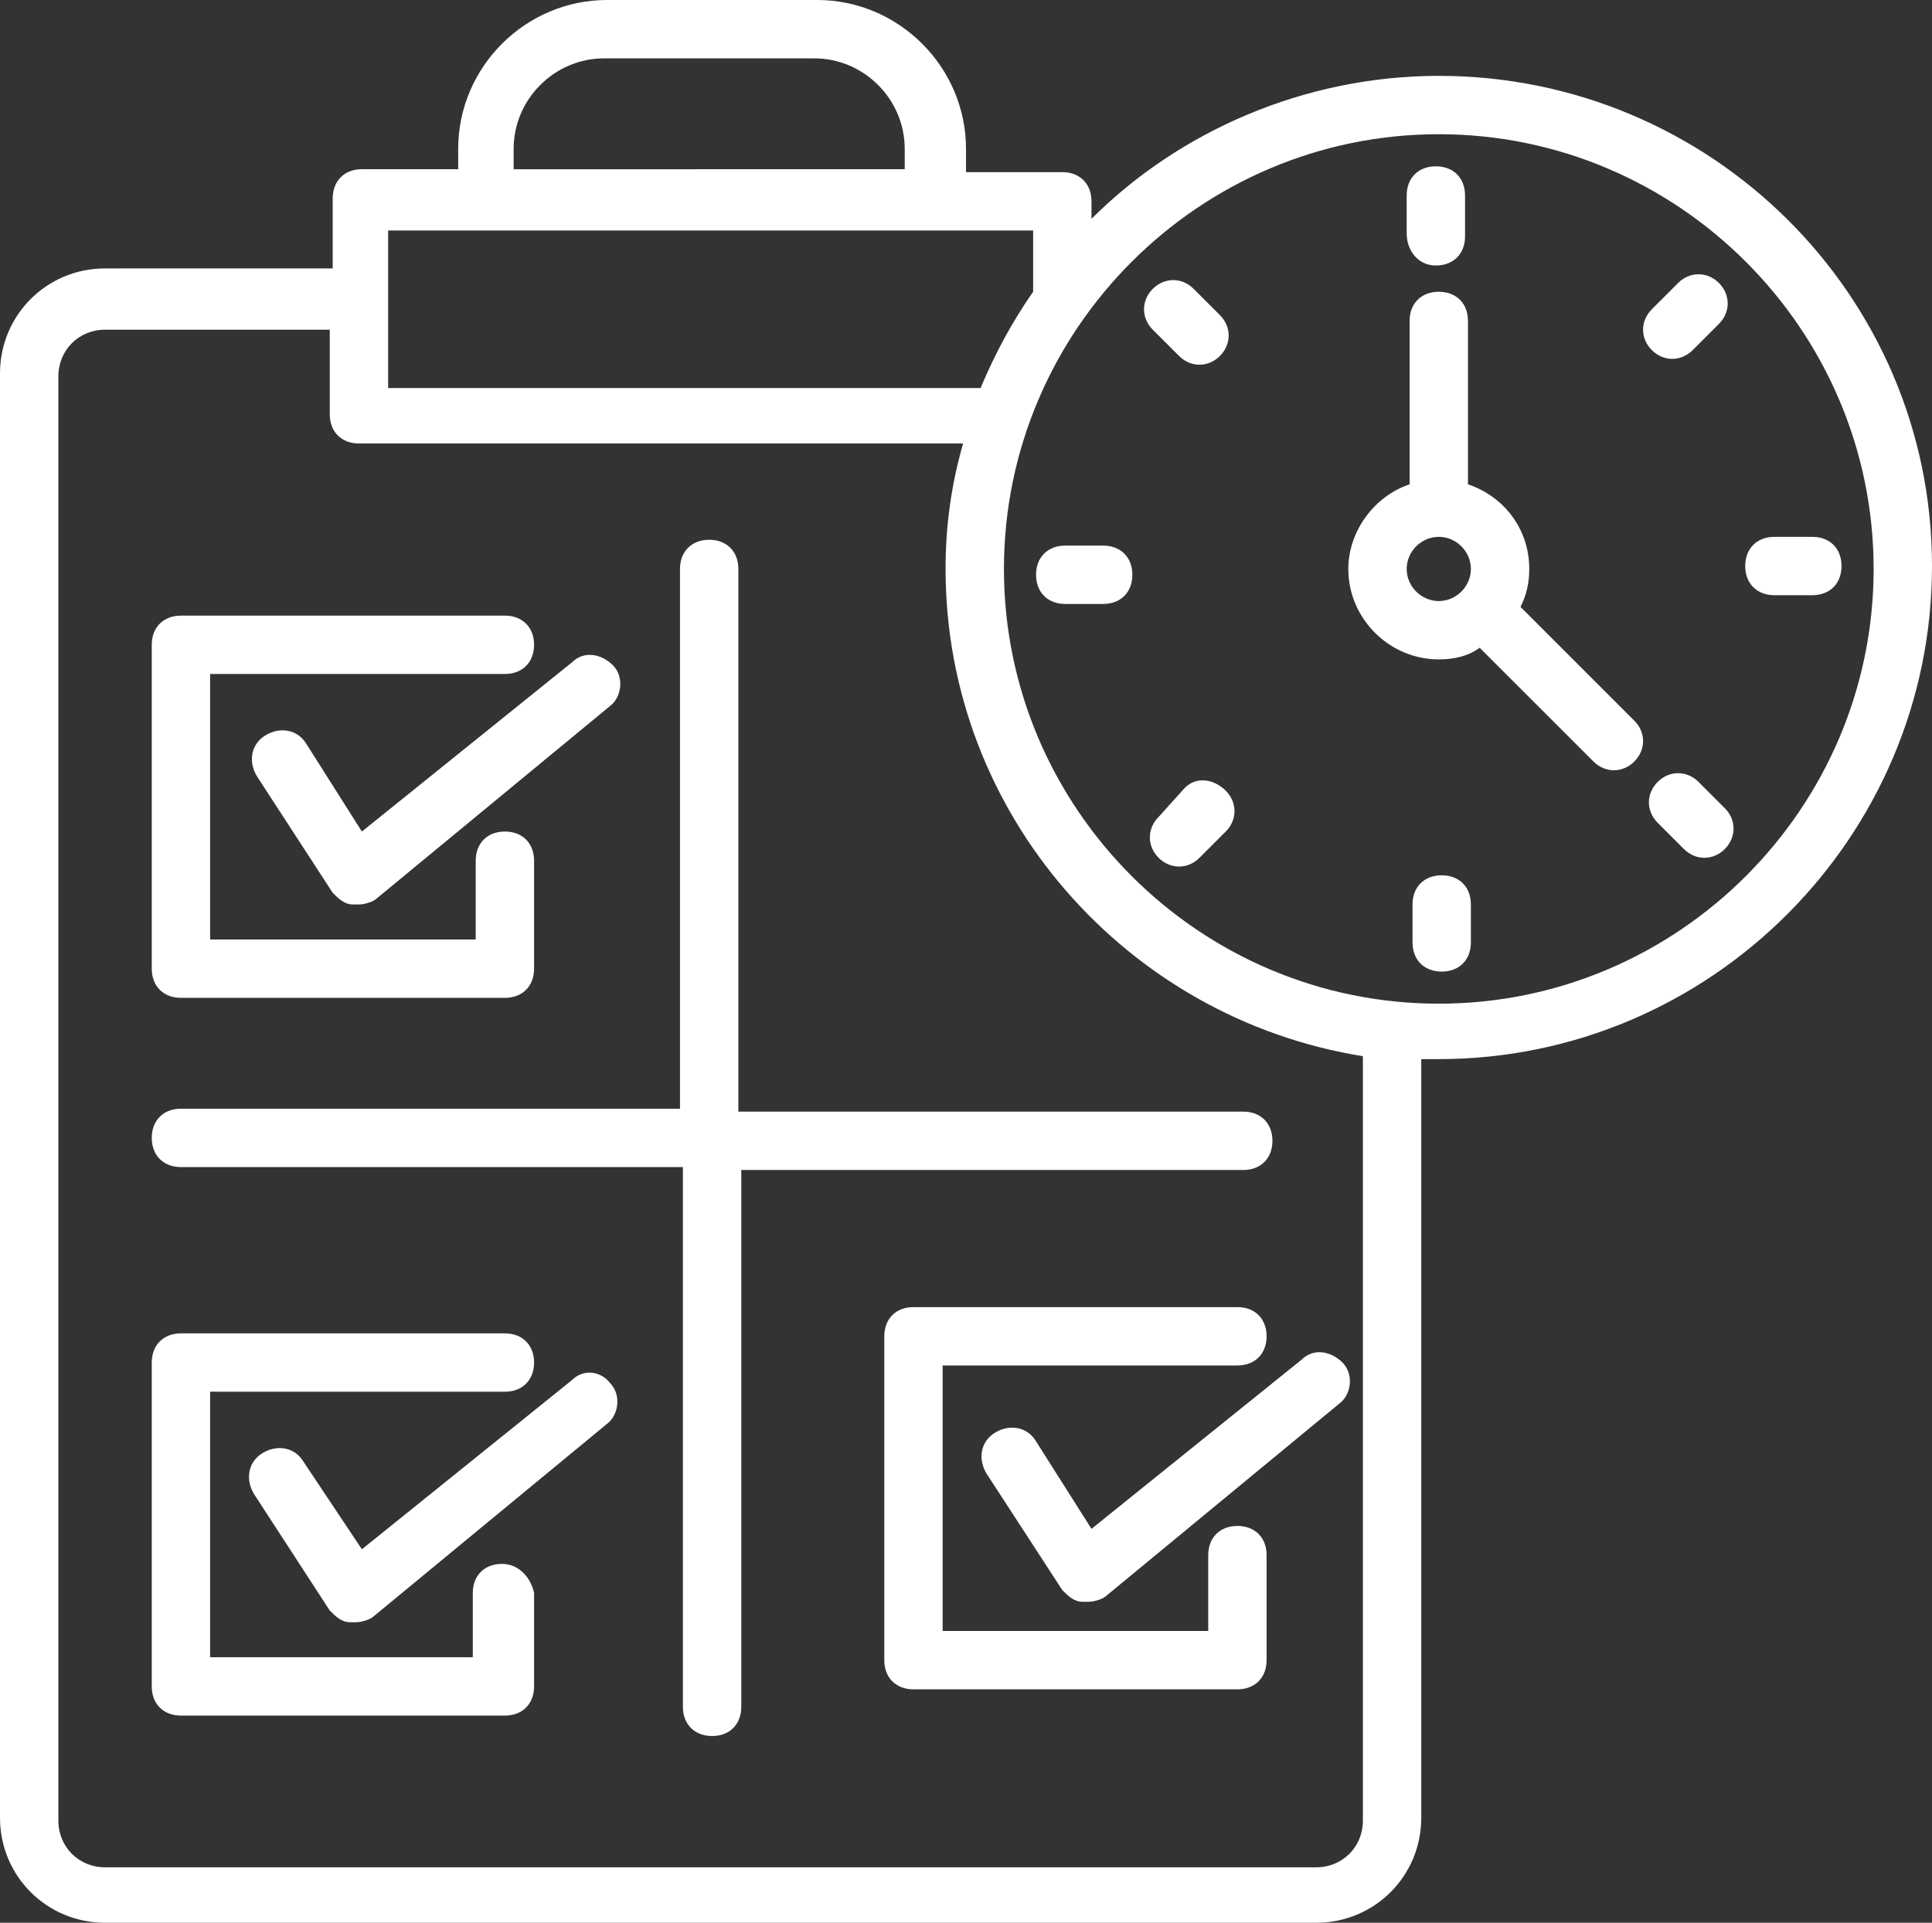 <?xml version="1.0" encoding="UTF-8" standalone="no"?><svg xmlns="http://www.w3.org/2000/svg" xmlns:xlink="http://www.w3.org/1999/xlink" fill="#000000" height="65.9" preserveAspectRatio="xMidYMid meet" version="1" viewBox="0.9 1.0 66.2 65.9" width="66.2" zoomAndPan="magnify"><rect x="0.9" y="1.0" width="66.2" height="65.9" fill="#333333" stroke="none"/><g fill="#ffffff" id="change1_1"><path d="M7.1,35.2h11.1c0.6,0,1-0.4,1-1v-3.7c0-0.6-0.4-1-1-1c-0.6,0-1,0.4-1,1v2.7H8.1v-9.1h10.1c0.6,0,1-0.4,1-1 s-0.4-1-1-1H7.1c-0.6,0-1,0.4-1,1v11.1C6.1,34.8,6.5,35.2,7.1,35.2z"/><path d="M18.1,54.6c-0.6,0-1,0.4-1,1v2.2H8.1v-9.1h10.1c0.6,0,1-0.4,1-1s-0.4-1-1-1H7.1c-0.6,0-1,0.4-1,1v11.1 c0,0.6,0.4,1,1,1h11.1c0.6,0,1-0.4,1-1v-3.2C19.1,55.1,18.7,54.6,18.1,54.6z"/><path d="M43.3,53.3c-0.6,0-1,0.4-1,1v2.6h-9.1v-9.1h10.1c0.6,0,1-0.4,1-1s-0.4-1-1-1H32.2c-0.6,0-1,0.4-1,1v11.1 c0,0.6,0.4,1,1,1h11.1c0.6,0,1-0.4,1-1v-3.6C44.3,53.7,43.9,53.3,43.3,53.3z"/><path d="M36.4,50.4c-0.3-0.5-0.9-0.6-1.4-0.3c-0.5,0.3-0.6,0.9-0.3,1.4l2.6,4c0.2,0.2,0.4,0.4,0.7,0.4 c0.1,0,0.1,0,0.2,0c0.2,0,0.5-0.1,0.6-0.2l8-6.6c0.4-0.3,0.5-1,0.1-1.4c-0.4-0.4-1-0.5-1.4-0.1l-7.2,5.8L36.4,50.4z"/><path d="M11.4,26.5c-0.3-0.5-0.9-0.6-1.4-0.3c-0.5,0.3-0.6,0.9-0.3,1.4l2.6,4c0.2,0.2,0.4,0.4,0.7,0.4 c0.1,0,0.1,0,0.2,0c0.2,0,0.5-0.1,0.6-0.2l8-6.6c0.4-0.3,0.5-1,0.1-1.4s-1-0.5-1.4-0.1l-7.2,5.8L11.4,26.5z"/><path d="M20.5,48.3l-7.2,5.8l-2-3c-0.3-0.5-0.9-0.6-1.4-0.3c-0.5,0.3-0.6,0.9-0.3,1.4l2.6,4c0.2,0.2,0.4,0.4,0.7,0.4 c0.1,0,0.1,0,0.2,0c0.2,0,0.5-0.1,0.6-0.2l8-6.6c0.4-0.3,0.5-1,0.1-1.4C21.5,48,20.9,47.9,20.5,48.3z"/><path d="M26.2,20.5c0-0.6-0.4-1-1-1s-1,0.4-1,1v18.5H7.1c-0.6,0-1,0.4-1,1s0.4,1,1,1h17.2v18.5c0,0.6,0.4,1,1,1 s1-0.4,1-1V41.1h17.2c0.6,0,1-0.4,1-1s-0.4-1-1-1H26.2V20.5z"/><path d="M50.2,3.6c-4.6,0-8.9,1.9-11.9,4.9V7.9c0-0.6-0.4-1-1-1h-3.3V6.1c0-2.8-2.3-5.1-5.1-5.1h-7.2 c-2.8,0-5.1,2.3-5.1,5.1v0.7h-3.3c-0.6,0-1,0.4-1,1v2.4H4.5c-2,0-3.6,1.6-3.6,3.6v49.5c0,2,1.6,3.6,3.6,3.6H46c2,0,3.6-1.6,3.6-3.6 v-26c0.2,0,0.4,0,0.6,0c9.3,0,16.9-7.6,16.9-16.9S59.5,3.6,50.2,3.6z M18.5,6.1c0-1.7,1.4-3.1,3.1-3.1h7.2c1.7,0,3.1,1.4,3.1,3.1 v0.7H18.5V6.1z M36.3,8.9v2.1c-0.7,1-1.3,2.1-1.8,3.3H14.2c0-1.9,0-3.3,0-5.4C21.4,8.9,25,8.9,36.3,8.9z M47.6,63.4 c0,0.9-0.7,1.6-1.6,1.6H4.5c-0.9,0-1.6-0.7-1.6-1.6V13.9c0-0.9,0.7-1.6,1.6-1.6h7.7v2.9c0,0.6,0.4,1,1,1h20.7 c-0.4,1.4-0.6,2.8-0.6,4.3c0,8.4,6.2,15.4,14.3,16.7V63.4z M50.2,35.4c-8.2,0-14.9-6.7-14.9-14.9S42,5.6,50.2,5.6 s14.9,6.7,14.9,14.9S58.4,35.4,50.2,35.4z"/><path d="M50.1,10.1c0.6,0,1-0.4,1-1V7.7c0-0.6-0.4-1-1-1s-1,0.4-1,1v1.3C49.1,9.6,49.5,10.1,50.1,10.1z"/><path d="M50.3,31c-0.6,0-1,0.4-1,1v1.3c0,0.6,0.4,1,1,1s1-0.4,1-1V32C51.3,31.4,50.9,31,50.3,31z"/><path d="M63,19.4h-1.3c-0.6,0-1,0.4-1,1s0.4,1,1,1H63c0.6,0,1-0.4,1-1S63.6,19.4,63,19.4z"/><path d="M38.7,19.7h-1.3c-0.6,0-1,0.4-1,1s0.4,1,1,1h1.3c0.6,0,1-0.4,1-1S39.3,19.7,38.7,19.7z"/><path d="M58.9,13l0.9-0.9c0.4-0.4,0.4-1,0-1.4s-1-0.4-1.4,0l-0.9,0.9c-0.4,0.4-0.4,1,0,1.4 C57.9,13.4,58.5,13.4,58.9,13z"/><path d="M41.5,28L40.6,29c-0.4,0.4-0.4,1,0,1.4c0.4,0.4,1,0.4,1.4,0l0.9-0.9c0.4-0.4,0.4-1,0-1.4S41.9,27.6,41.5,28z"/><path d="M59.1,27.8c-0.4-0.4-1-0.4-1.4,0c-0.4,0.4-0.4,1,0,1.4l0.9,0.9c0.4,0.4,1,0.4,1.4,0c0.4-0.4,0.4-1,0-1.4 L59.1,27.8z"/><path d="M41.3,13.2c0.4,0.4,1,0.4,1.4,0c0.4-0.4,0.4-1,0-1.4l-0.9-0.9c-0.4-0.4-1-0.4-1.4,0c-0.4,0.4-0.4,1,0,1.4 L41.3,13.2z"/><path d="M53,21.8c0.2-0.4,0.3-0.8,0.3-1.3c0-1.4-0.9-2.5-2.1-2.9V12c0-0.6-0.4-1-1-1s-1,0.4-1,1v5.6 c-1.2,0.4-2.1,1.6-2.1,2.9c0,1.7,1.4,3.1,3.1,3.1c0.5,0,1-0.1,1.4-0.4l3.9,3.9c0.4,0.4,1,0.4,1.4,0c0.4-0.4,0.4-1,0-1.4L53,21.8z M49.1,20.5c0-0.6,0.5-1.1,1.1-1.1s1.1,0.5,1.1,1.1s-0.5,1.1-1.1,1.1S49.1,21.1,49.1,20.5z"/></g></svg>